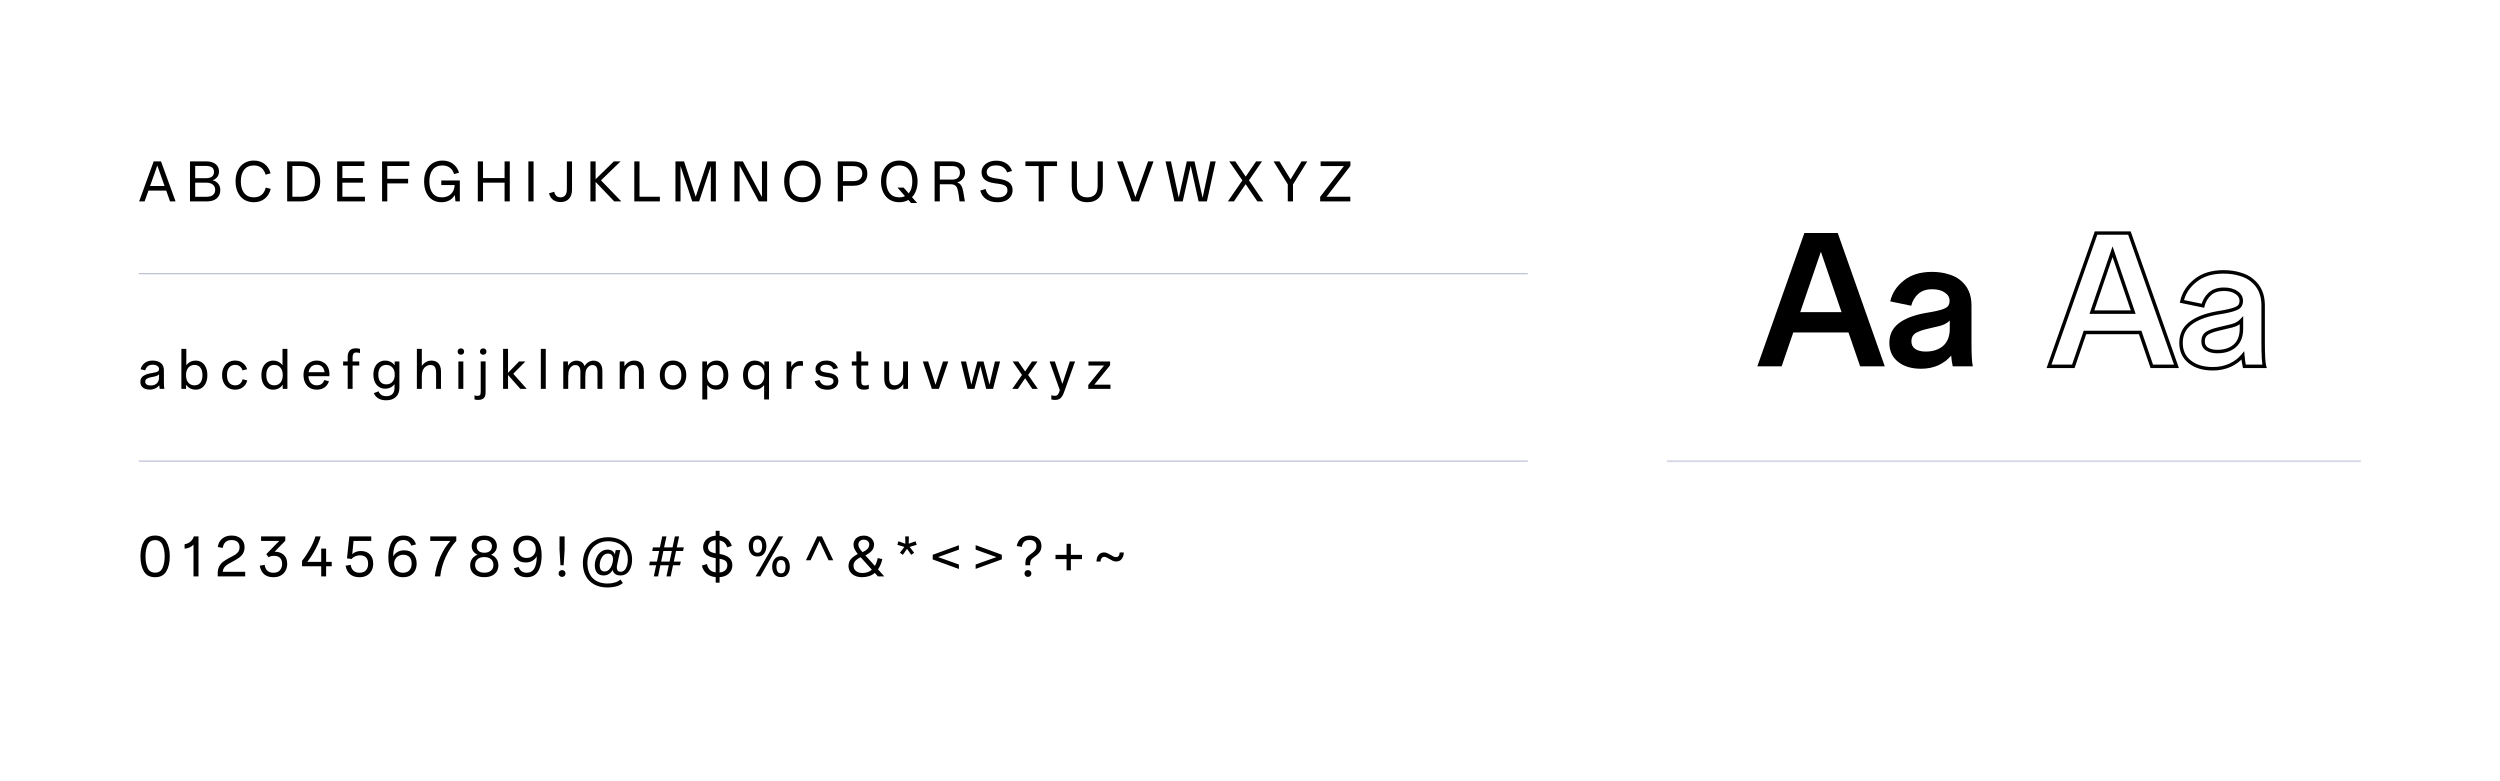<svg xmlns="http://www.w3.org/2000/svg" xmlns:xlink="http://www.w3.org/1999/xlink" fill="none" height="450" viewBox="0 0 1440 450" width="1440"><mask id="a" fill="#fff"><path d="m960 80h400v186h-400z" fill="#fff"></path></mask><mask id="b" fill="#000" height="81" maskUnits="userSpaceOnUse" width="128" x="1178" y="133"><path d="m1178 133h128v81h-128z" fill="#fff"></path><path d="m1207.33 134.2h19.2l27.1 76.8h-14.2l-6.7-19.5h-31.8l-6.7 19.5h-14zm21.4 45.6-11.9-34.8-11.9 34.8zm45.84 32.6c-5.54 0-9.97-1.333-13.3-4-3.34-2.667-5-6.3-5-10.9 0-4.667 1.73-8.367 5.2-11.1 3.46-2.8 8.63-4.833 15.5-6.1l4.1-.7c3.53-.667 6.06-1.4 7.6-2.2 1.53-.8 2.3-2.167 2.3-4.1 0-2-.94-3.6-2.8-4.8-1.8-1.267-4.2-1.9-7.2-1.9-3.47 0-6.2.933-8.2 2.8-1.94 1.8-3.24 4.033-3.9 6.7l-12.1-2.5c1.06-4.733 3.66-8.733 7.8-12 4.13-3.333 9.53-5 16.2-5 3.46 0 6.6.433 9.4 1.3 2.86.8 5.23 2 7.1 3.6 4.2 3.4 6.3 8.2 6.3 14.4v20.9c0 7.667.26 12.4.8 14.2h-11.6c-.4-1.667-.7-3.733-.9-6.2-1.94 2.333-4.4 4.2-7.4 5.6-3 1.333-6.3 2-9.9 2zm-5.6-15.8c0 1.933.73 3.4 2.2 4.4 1.53 1 3.53 1.5 6 1.5 4.2 0 7.56-1.1 10.1-3.3 2.53-2.267 3.8-5.567 3.8-9.9v-4.7c-.8.867-1.84 1.6-3.1 2.2-1.27.6-3.24 1.167-5.9 1.7l-3.8.9c-3.2.733-5.57 1.6-7.1 2.6-1.47 1-2.2 2.533-2.2 4.6z" fill="#000"></path></mask><path d="m88.52 92.96h4.23l8.37 23.04h-3.18l-2.19-6.21h-10.23l-2.22 6.21h-3.15zm6.27 14.16-4.17-11.76-4.17 11.76zm24.118-14.16c2.18 0 3.93.51 5.25 1.53s1.98 2.46 1.98 4.32c0 1.24-.34 2.3-1.02 3.18-.68.86-1.57 1.47-2.67 1.83 1.34.34 2.41 1 3.21 1.98.82.96 1.23 2.17 1.23 3.63 0 2.02-.67 3.62-2.01 4.8s-3.21 1.77-5.61 1.77h-9.84v-23.04zm-.33 20.4c1.86 0 3.22-.35 4.08-1.05s1.29-1.7 1.29-3c0-1.28-.46-2.28-1.38-3-.9-.74-2.25-1.11-4.05-1.11h-6.09v8.16zm-.12-10.71c1.66 0 2.87-.31 3.63-.93.78-.62 1.17-1.52 1.17-2.7 0-1.14-.38-2-1.14-2.58s-1.98-.87-3.66-.87h-6.03v7.08zm27.73 13.83c-2.06 0-3.89-.48-5.49-1.44-1.58-.98-2.81-2.38-3.69-4.2s-1.32-3.94-1.32-6.36c0-2.44.44-4.56 1.32-6.36.88-1.82 2.11-3.21 3.69-4.17 1.6-.98 3.43-1.47 5.49-1.47 2.44 0 4.5.65 6.18 1.95 1.7 1.28 2.86 3.08 3.48 5.4l-2.88.78c-.46-1.7-1.26-3.01-2.4-3.93-1.12-.92-2.58-1.38-4.38-1.38-2.36 0-4.2.81-5.52 2.43-1.3 1.6-1.95 3.85-1.95 6.75 0 2.88.65 5.13 1.95 6.75 1.32 1.62 3.16 2.43 5.52 2.43 1.84 0 3.34-.48 4.5-1.44s1.95-2.35 2.37-4.17l2.88.72c-.6 2.42-1.75 4.31-3.45 5.67s-3.8 2.04-6.3 2.04zm27.237-23.52c2.26 0 4.21.46 5.85 1.38 1.66.92 2.93 2.25 3.81 3.99.9 1.72 1.35 3.77 1.35 6.15s-.45 4.44-1.35 6.18c-.88 1.72-2.15 3.04-3.81 3.96-1.64.92-3.59 1.38-5.85 1.38h-8.01v-23.04zm-.06 20.34c2.64 0 4.64-.75 6-2.25 1.36-1.52 2.04-3.71 2.04-6.57s-.68-5.05-2.04-6.57-3.36-2.28-6-2.28h-4.95v17.67zm36.539-17.67h-12.69v6.93h11.82v2.67h-11.82v8.07h12.99v2.7h-15.99v-23.04h15.69zm25.869 0h-12.69v7.35h12v2.67h-12v10.35h-3v-23.04h15.69zm18.508 20.85c-2 0-3.76-.48-5.28-1.44-1.5-.98-2.66-2.37-3.48-4.17-.82-1.82-1.23-3.95-1.23-6.39s.44-4.56 1.32-6.36c.88-1.82 2.11-3.21 3.69-4.17 1.6-.98 3.44-1.47 5.52-1.47 2.38 0 4.4.61 6.06 1.83s2.84 2.94 3.54 5.16l-2.88.81c-.48-1.62-1.29-2.85-2.43-3.69-1.12-.86-2.55-1.29-4.29-1.29-2.38 0-4.23.81-5.55 2.43-1.3 1.6-1.95 3.85-1.95 6.75s.62 5.16 1.86 6.78c1.24 1.6 3.02 2.4 5.34 2.4 2.14 0 3.88-.63 5.22-1.89 1.34-1.28 2.06-3 2.16-5.16h-7.71v-2.67h10.68v12.06h-2.52l-.36-3.69c-.82 1.36-1.89 2.4-3.21 3.12-1.32.7-2.82 1.05-4.5 1.05zm39.358-.48h-3v-10.77h-12.42v10.77h-3v-23.04h3v9.6h12.42v-9.6h3zm10.701 0v-23.04h3v23.04zm18.543.39c-1.74 0-3.19-.44-4.35-1.32s-1.92-2.13-2.28-3.75l3-.87c.16.9.53 1.66 1.11 2.28s1.42.93 2.52.93c1.16 0 2.05-.37 2.67-1.11.64-.76.96-1.94.96-3.54v-16.05h2.97v16.17c0 2.38-.6 4.19-1.8 5.43-1.18 1.22-2.78 1.83-4.8 1.83zm17.2-23.43h3v10.26l10.5-10.26h3.87l-11.28 10.92 11.7 12.12h-4.08l-10.71-11.22v11.22h-3zm28.283 20.34h11.73v2.7h-14.73v-23.04h3zm20.701-20.34h4.95l6.72 20.4 6.75-20.4h4.86v23.04h-2.91v-20.37l-6.72 20.37h-3.99l-6.75-20.37v20.37h-2.91zm33.955 0h4.89l10.98 20.55v-20.55h2.97v23.04h-4.8l-11.04-20.64v20.64h-3zm39.192 23.52c-2.08 0-3.92-.48-5.52-1.44-1.58-.98-2.81-2.38-3.69-4.2s-1.32-3.94-1.32-6.36c0-2.44.44-4.56 1.32-6.36.88-1.82 2.11-3.21 3.69-4.17 1.6-.98 3.44-1.47 5.52-1.47s3.91.49 5.49 1.47c1.58.96 2.81 2.35 3.69 4.17.9 1.8 1.35 3.92 1.35 6.36 0 2.42-.45 4.54-1.35 6.36-.88 1.82-2.11 3.22-3.69 4.2-1.58.96-3.41 1.44-5.49 1.44zm-7.5-12c0 2.88.65 5.13 1.95 6.75 1.32 1.62 3.17 2.43 5.55 2.43 2.36 0 4.2-.81 5.52-2.43s1.98-3.87 1.98-6.75c0-2.9-.66-5.15-1.98-6.75-1.3-1.62-3.14-2.43-5.52-2.43s-4.23.81-5.55 2.43c-1.3 1.6-1.95 3.85-1.95 6.75zm36.719-11.52c2.56 0 4.56.62 6 1.86s2.16 2.97 2.16 5.19-.72 3.94-2.16 5.16-3.44 1.83-6 1.83h-5.88v9h-3v-23.04zm-.18 11.37c1.8 0 3.15-.37 4.05-1.11.92-.74 1.38-1.81 1.38-3.21 0-2.9-1.81-4.35-5.43-4.35h-5.7v8.67zm26.742 12.15c-2.08 0-3.92-.48-5.52-1.44-1.58-.98-2.81-2.38-3.69-4.2s-1.32-3.94-1.32-6.36c0-2.44.44-4.56 1.32-6.36.88-1.82 2.11-3.21 3.69-4.17 1.6-.98 3.44-1.47 5.52-1.47s3.91.49 5.49 1.47c1.58.96 2.81 2.35 3.69 4.17.9 1.8 1.35 3.92 1.35 6.36 0 1.9-.28 3.62-.84 5.16s-1.35 2.85-2.37 3.93l2.97 3.36h-3.51l-1.53-1.77c-1.56.88-3.31 1.32-5.25 1.32zm-7.5-12c0 2.88.65 5.13 1.95 6.75 1.32 1.62 3.17 2.43 5.55 2.43 1.24 0 2.33-.23 3.27-.69l-4.32-4.92h3.54l2.91 3.3c1.4-1.58 2.1-3.87 2.1-6.87 0-2.9-.66-5.15-1.98-6.75-1.3-1.62-3.14-2.43-5.52-2.43s-4.23.81-5.55 2.43c-1.3 1.6-1.95 3.85-1.95 6.75zm37.83-11.52c2.38 0 4.23.57 5.55 1.71s1.98 2.69 1.98 4.65c0 1.38-.43 2.6-1.29 3.66-.84 1.04-1.92 1.74-3.24 2.1.86.28 1.52.71 1.98 1.29.48.56.83 1.25 1.05 2.07.24.82.49 2 .75 3.54l.66 4.02h-3.06l-.48-3.69c-.22-1.52-.47-2.71-.75-3.57s-.73-1.51-1.35-1.95-1.5-.66-2.64-.66h-6.15v9.87h-3v-23.04zm0 10.5c1.54 0 2.69-.35 3.45-1.05s1.14-1.67 1.14-2.91c0-2.58-1.54-3.87-4.62-3.87h-6.96v7.83zm26.332 13.02c-2.74 0-4.97-.61-6.69-1.83s-2.83-2.86-3.33-4.92l3.09-.87c.32 1.5 1.04 2.69 2.16 3.57 1.14.86 2.73 1.29 4.77 1.29 1.8 0 3.19-.38 4.17-1.14s1.47-1.76 1.47-3c0-1.16-.4-2-1.2-2.52-.78-.54-2.1-.94-3.96-1.2l-2.31-.33c-2.66-.38-4.57-1.1-5.73-2.16-1.14-1.08-1.71-2.48-1.71-4.2 0-1.24.35-2.36 1.05-3.36s1.69-1.79 2.97-2.37c1.3-.6 2.79-.9 4.47-.9 2.28 0 4.21.53 5.79 1.59s2.67 2.51 3.27 4.35l-2.85.81c-.46-1.28-1.22-2.27-2.28-2.97-1.04-.7-2.41-1.05-4.11-1.05-1.8 0-3.14.38-4.02 1.14-.88.74-1.32 1.62-1.32 2.64 0 .68.14 1.25.42 1.71s.78.85 1.5 1.17 1.74.58 3.06.78l2.4.36c2.5.38 4.38 1.09 5.64 2.13s1.89 2.47 1.89 4.29c0 1.36-.35 2.57-1.05 3.63s-1.7 1.89-3 2.49c-1.3.58-2.82.87-4.56.87zm34.207-20.85h-7.62v20.37h-2.97v-20.37h-7.62v-2.67h18.21zm17.424 20.85c-2.74 0-4.92-.8-6.54-2.4s-2.43-3.86-2.43-6.78v-14.34h3v14.16c0 2.22.5 3.87 1.5 4.95 1.02 1.06 2.51 1.59 4.47 1.59 1.94 0 3.42-.53 4.44-1.59 1.02-1.08 1.53-2.73 1.53-4.95v-14.16h2.97v14.34c0 2.92-.81 5.18-2.43 6.78s-3.79 2.4-6.51 2.4zm17.182-23.52h3.27l7.26 20.55 7.29-20.55h3.15l-8.37 23.04h-4.23zm27.876 0h3.12l4.5 20.88 4.65-20.88h4.41l4.68 20.94 4.47-20.94h3.06l-5.07 23.04h-4.77l-4.56-20.58-4.59 20.58h-4.8zm44.261 10.92-7.56-10.92h3.51l5.97 8.76 5.97-8.76h3.42l-7.5 10.89 8.28 12.15h-3.45l-6.75-9.93-6.75 9.93h-3.48zm26.166 2.31-8.19-13.23h3.42l6.36 10.38 6.33-10.38h3.33l-8.25 13.26v9.78h-3zm18.644 7.2 13.68-17.76h-13.41v-2.67h17.16v2.58l-13.74 17.76h13.68v2.7h-17.37z" fill="#000"></path><path d="m80 157.625h800" stroke="#bfc4d7" stroke-width=".75"></path><path d="m86.3 224.42c-1.66 0-2.99-.39-3.99-1.17-.98-.8-1.47-1.89-1.47-3.27 0-1.4.5-2.49 1.5-3.27 1.02-.78 2.46-1.34 4.32-1.68l1.29-.24c1.28-.2 2.21-.44 2.79-.72.58-.3.87-.78.87-1.44 0-.78-.34-1.4-1.02-1.86s-1.55-.69-2.61-.69c-1.3 0-2.28.31-2.94.93-.66.6-1.13 1.37-1.41 2.31l-2.64-.63c.3-1.38 1.05-2.56 2.25-3.54s2.76-1.47 4.68-1.47c1.08 0 2.05.15 2.91.45s1.57.72 2.13 1.26c.96.92 1.44 2.23 1.44 3.93v6.45c0 2.18.09 3.59.27 4.23h-2.67c-.14-.78-.24-1.48-.3-2.1-.56.76-1.31 1.37-2.25 1.83s-1.99.69-3.15.69zm-2.64-4.56c0 .7.28 1.24.84 1.62.58.38 1.34.57 2.28.57 1.46 0 2.63-.4 3.51-1.2.88-.82 1.32-2.02 1.32-3.6v-1.62c-.26.3-.64.56-1.14.78-.48.22-1.23.43-2.25.63l-1.17.21c-1.16.26-2.02.58-2.58.96-.54.36-.81.91-.81 1.65zm29.09 4.59c-1.2 0-2.28-.25-3.24-.75-.94-.5-1.72-1.21-2.34-2.13v2.43h-2.7v-23.04h2.85v9.45c.6-.86 1.36-1.52 2.28-1.98.92-.48 1.96-.72 3.12-.72 1.32 0 2.48.34 3.48 1.02 1.02.66 1.81 1.63 2.37 2.91.58 1.26.87 2.74.87 4.44s-.29 3.19-.87 4.47c-.56 1.26-1.35 2.23-2.37 2.91-1 .66-2.15.99-3.45.99zm-5.61-8.37c0 1.8.44 3.23 1.32 4.29.9 1.06 2.1 1.59 3.6 1.59 1.44 0 2.56-.51 3.36-1.53.8-1.04 1.2-2.49 1.2-4.35s-.4-3.3-1.2-4.32c-.8-1.04-1.92-1.56-3.36-1.56-1.5 0-2.7.53-3.6 1.59-.88 1.06-1.32 2.49-1.32 4.29zm28.308 8.37c-1.48 0-2.79-.34-3.93-1.02-1.12-.7-2-1.68-2.64-2.94-.64-1.28-.96-2.76-.96-4.44s.32-3.15.96-4.41 1.52-2.23 2.64-2.91c1.14-.7 2.45-1.05 3.93-1.05 1.7 0 3.15.45 4.35 1.35 1.22.88 2.07 2.1 2.55 3.66l-2.67.63c-.32-1-.84-1.77-1.56-2.31-.72-.56-1.61-.84-2.67-.84-1.48 0-2.64.52-3.48 1.56-.82 1.04-1.23 2.48-1.23 4.32s.41 3.29 1.23 4.35c.84 1.04 2 1.56 3.48 1.56 1.1 0 2.02-.3 2.76-.9.76-.62 1.28-1.49 1.56-2.61l2.67.69c-.44 1.66-1.28 2.96-2.52 3.9s-2.73 1.41-4.47 1.41zm21.806 0c-1.28 0-2.43-.33-3.45-.99-1.02-.68-1.82-1.65-2.4-2.91-.56-1.28-.84-2.77-.84-4.47s.28-3.18.84-4.44c.58-1.28 1.38-2.25 2.4-2.91 1.02-.68 2.18-1.02 3.48-1.02 1.16 0 2.2.24 3.12.72.92.46 1.69 1.12 2.31 1.98v-9.45h2.82v23.04h-2.7v-2.43c-.6.92-1.38 1.63-2.34 2.13s-2.04.75-3.24.75zm-3.87-8.37c0 1.86.4 3.31 1.2 4.35.8 1.02 1.92 1.53 3.36 1.53 1.52 0 2.72-.53 3.6-1.59s1.32-2.49 1.32-4.29-.44-3.23-1.32-4.29-2.08-1.59-3.6-1.59c-1.44 0-2.56.52-3.36 1.56-.8 1.02-1.2 2.46-1.2 4.32zm29.118 8.37c-1.54 0-2.89-.34-4.05-1.02-1.14-.7-2.03-1.68-2.67-2.94-.64-1.28-.96-2.76-.96-4.44s.32-3.15.96-4.41c.66-1.26 1.57-2.23 2.73-2.91 1.16-.7 2.47-1.05 3.93-1.05 1.3 0 2.5.3 3.6.9 1.12.58 2.02 1.46 2.7 2.64s1.02 2.64 1.02 4.38c0 .34-.02.71-.06 1.11h-12.06c.12 1.66.6 2.95 1.44 3.87s1.98 1.38 3.42 1.38c2.16 0 3.59-1.02 4.29-3.06l2.7.72c-.52 1.54-1.39 2.73-2.61 3.57s-2.68 1.26-4.38 1.26zm4.44-10.05c-.18-1.38-.65-2.44-1.41-3.18s-1.8-1.11-3.12-1.11c-1.28 0-2.32.37-3.12 1.11-.78.74-1.3 1.8-1.56 3.18zm13.331-3.84h-2.64v-2.37h2.64v-2.82c0-1.5.39-2.66 1.17-3.48.78-.84 1.91-1.26 3.39-1.26.96 0 1.8.11 2.52.33v2.43c-.58-.24-1.29-.36-2.13-.36-.7 0-1.23.22-1.59.66-.36.42-.54 1.11-.54 2.07v2.43h3.84v2.37h-3.84v13.44h-2.82zm22.184 20.01c-1.9 0-3.45-.39-4.65-1.17-1.2-.76-2.02-1.75-2.46-2.97l2.76-1.02c.22.78.7 1.44 1.44 1.98s1.73.81 2.97.81c1.48 0 2.63-.39 3.45-1.17.84-.76 1.26-1.99 1.26-3.69v-2.07c-.62.86-1.39 1.51-2.31 1.95s-1.96.66-3.12.66c-1.28 0-2.43-.32-3.45-.96s-1.82-1.57-2.4-2.79c-.58-1.24-.87-2.69-.87-4.35 0-1.64.28-3.07.84-4.29.58-1.22 1.38-2.15 2.4-2.79 1.02-.66 2.17-.99 3.45-.99 1.2 0 2.27.24 3.21.72.96.46 1.74 1.14 2.34 2.04v-2.28h2.73v15.18c0 2.34-.69 4.12-2.07 5.34-1.36 1.24-3.2 1.86-5.52 1.86zm-4.56-14.79c0 1.78.39 3.16 1.17 4.14.8.98 1.93 1.47 3.39 1.47 1.52 0 2.72-.5 3.6-1.5.88-1.02 1.32-2.39 1.32-4.11 0-1.7-.44-3.05-1.32-4.05-.88-1.02-2.08-1.53-3.6-1.53-1.46 0-2.59.49-3.39 1.47-.78.98-1.17 2.35-1.17 4.11zm22.218-14.82h2.85v9.84c.6-.92 1.38-1.66 2.34-2.22.96-.58 2.02-.87 3.18-.87 1.84 0 3.22.56 4.14 1.68s1.38 2.66 1.38 4.62v9.99h-2.82v-9.39c0-1.48-.26-2.58-.78-3.3s-1.38-1.08-2.58-1.08c-.78 0-1.53.22-2.25.66-.72.42-1.29 1-1.71 1.74-.3.54-.53 1.18-.69 1.92-.14.72-.21 1.67-.21 2.85v6.6h-2.85zm26.756 23.04h-2.85v-15.81h2.85zm-3.27-21.51c0-.54.17-.98.51-1.32s.79-.51 1.35-.51 1.01.17 1.35.51.51.78.51 1.32c0 .56-.17 1.01-.51 1.35-.34.32-.79.48-1.35.48s-1.01-.16-1.35-.48c-.34-.34-.51-.79-.51-1.35zm9.71 25.23c.5.2 1.1.3 1.8.3.68 0 1.14-.17 1.38-.51.26-.32.39-.94.39-1.86v-17.46h2.82v17.79c0 1.56-.36 2.68-1.08 3.36-.7.68-1.76 1.02-3.18 1.02-.84 0-1.55-.09-2.13-.27zm3.15-25.23c0-.54.17-.98.51-1.32s.78-.51 1.32-.51c.58 0 1.04.17 1.38.51s.51.78.51 1.32c0 .56-.17 1.01-.51 1.35-.34.32-.8.48-1.38.48-.54 0-.98-.16-1.32-.48-.34-.34-.51-.79-.51-1.35zm13.312-1.53h2.85v13.8l6.36-6.57h3.66l-7.02 7.11 7.77 8.7h-3.69l-7.08-8.01v8.01h-2.85zm24.588 23.04h-2.85v-23.04h2.85zm10.07-15.81h2.7v2.52c.52-.9 1.21-1.62 2.07-2.16.88-.54 1.82-.81 2.82-.81 1.18 0 2.17.27 2.97.81s1.37 1.32 1.71 2.34c.52-.92 1.23-1.67 2.13-2.25.92-.6 1.91-.9 2.97-.9 1.64 0 2.91.52 3.81 1.56.9 1.02 1.35 2.47 1.35 4.35v10.35h-2.82v-9.87c0-1.32-.24-2.29-.72-2.91s-1.22-.93-2.22-.93c-.72 0-1.39.24-2.01.72-.62.46-1.12 1.09-1.5 1.89-.38.88-.57 2.23-.57 4.05v7.05h-2.82v-9.87c0-1.32-.25-2.29-.75-2.91-.48-.62-1.21-.93-2.19-.93-.74 0-1.43.24-2.07.72-.62.46-1.1 1.09-1.44 1.89-.38.96-.57 2.32-.57 4.08v7.02h-2.85zm32.52 0h2.7v2.82c.6-1 1.39-1.8 2.37-2.4s2.08-.9 3.3-.9c1.84 0 3.22.56 4.14 1.68s1.38 2.66 1.38 4.62v9.99h-2.82v-9.39c0-1.48-.26-2.58-.78-3.3s-1.38-1.08-2.58-1.08c-.76 0-1.5.22-2.22.66-.7.42-1.28 1-1.74 1.74-.3.54-.53 1.18-.69 1.92-.14.72-.21 1.68-.21 2.88v6.57h-2.85zm30.716 16.26c-1.5 0-2.82-.34-3.96-1.02-1.14-.7-2.04-1.68-2.7-2.94-.64-1.28-.96-2.76-.96-4.44s.32-3.15.96-4.41c.66-1.26 1.56-2.23 2.7-2.91 1.14-.7 2.46-1.05 3.96-1.05 1.48 0 2.79.35 3.93 1.05 1.16.68 2.06 1.65 2.7 2.91.66 1.26.99 2.73.99 4.41s-.33 3.16-.99 4.44c-.64 1.26-1.54 2.24-2.7 2.94-1.14.68-2.45 1.02-3.93 1.02zm-4.8-8.4c0 1.84.42 3.28 1.26 4.32.86 1.04 2.04 1.56 3.54 1.56s2.67-.52 3.51-1.56c.86-1.04 1.29-2.48 1.29-4.32 0-1.82-.43-3.25-1.29-4.29-.84-1.04-2.01-1.56-3.51-1.56s-2.68.52-3.54 1.56c-.84 1.04-1.26 2.47-1.26 4.29zm21.662-7.86h2.7v2.43c.62-.92 1.4-1.63 2.34-2.13.96-.52 2.04-.78 3.24-.78 1.3 0 2.45.34 3.45 1.02 1.02.66 1.81 1.63 2.37 2.91.58 1.26.87 2.74.87 4.44s-.29 3.19-.87 4.47c-.56 1.26-1.35 2.23-2.37 2.91-1 .66-2.16.99-3.48.99-1.16 0-2.2-.23-3.12-.69-.92-.48-1.68-1.15-2.28-2.01v8.34h-2.85zm2.67 7.89c0 1.8.44 3.23 1.32 4.29.9 1.06 2.1 1.59 3.6 1.59 1.44 0 2.56-.51 3.36-1.53.8-1.04 1.2-2.49 1.2-4.35s-.4-3.3-1.2-4.32c-.8-1.04-1.92-1.56-3.36-1.56-1.5 0-2.7.53-3.6 1.59-.88 1.06-1.32 2.49-1.32 4.29zm32.928 5.67c-.62.86-1.39 1.53-2.31 2.01-.92.46-1.96.69-3.12.69-1.3 0-2.46-.33-3.48-.99-1.02-.68-1.82-1.65-2.4-2.91-.56-1.28-.84-2.77-.84-4.47s.28-3.18.84-4.44c.58-1.28 1.38-2.25 2.4-2.91 1.02-.68 2.17-1.02 3.45-1.02 1.2 0 2.28.26 3.24.78.96.5 1.74 1.21 2.34 2.13v-2.43h2.7v21.9h-2.82zm-9.33-5.67c0 1.86.4 3.31 1.2 4.35.8 1.02 1.92 1.53 3.36 1.53 1.52 0 2.72-.53 3.6-1.59s1.32-2.49 1.32-4.29-.44-3.23-1.32-4.29-2.08-1.59-3.6-1.59c-1.44 0-2.56.52-3.36 1.56-.8 1.02-1.2 2.46-1.2 4.32zm22.247-7.89h2.7v3.21c.46-.96 1.15-1.77 2.07-2.43.92-.68 1.98-1.02 3.18-1.02.64 0 1.14.05 1.5.15v2.7c-.42-.1-.95-.15-1.59-.15-1.06 0-1.98.26-2.76.78-.78.5-1.36 1.21-1.74 2.13-.34.86-.51 2.19-.51 3.99v6.45h-2.85zm23.493 16.29c-2.02 0-3.65-.45-4.89-1.35s-2.03-2.08-2.37-3.54l2.79-.69c.22.92.69 1.68 1.41 2.28.74.6 1.76.9 3.06.9 1.14 0 2.01-.23 2.61-.69.62-.48.93-1.08.93-1.8s-.24-1.24-.72-1.56-1.31-.56-2.49-.72l-1.62-.24c-1.98-.28-3.4-.8-4.26-1.56-.84-.76-1.26-1.76-1.26-3 0-.9.26-1.71.78-2.43.52-.74 1.25-1.32 2.19-1.74.94-.44 2.03-.66 3.27-.66 1.72 0 3.15.4 4.29 1.2 1.16.78 1.95 1.84 2.37 3.18l-2.64.63c-.3-.78-.78-1.41-1.44-1.89s-1.56-.72-2.7-.72c-1.12 0-1.96.22-2.52.66-.54.44-.81.97-.81 1.59s.22 1.1.66 1.44c.46.34 1.27.6 2.43.78l1.71.24c1.88.3 3.27.83 4.17 1.59.92.74 1.38 1.77 1.38 3.09 0 1.5-.57 2.71-1.71 3.63s-2.68 1.38-4.62 1.38zm21.114-.03c-1.52 0-2.63-.37-3.33-1.11s-1.05-1.8-1.05-3.18v-9.6h-2.64v-2.37h2.64v-5.79h2.82v5.79h4.02v2.37h-4.02v9.18c0 .84.17 1.44.51 1.8.34.34.88.51 1.62.51.82 0 1.55-.16 2.19-.48v2.43c-.76.3-1.68.45-2.76.45zm17.101 0c-1.82 0-3.18-.55-4.08-1.65s-1.35-2.63-1.35-4.59v-10.02h2.82v9.57c0 1.4.26 2.45.78 3.15.52.68 1.36 1.02 2.52 1.02.76 0 1.48-.21 2.16-.63.7-.44 1.26-1.03 1.68-1.77.3-.54.52-1.16.66-1.86.16-.72.24-1.68.24-2.88v-6.6h2.82v15.81h-2.7v-2.79c-.6.96-1.39 1.74-2.37 2.34-.96.6-2.02.9-3.18.9zm16.779-16.26h3.06l4.26 13.44 4.32-13.44h3.03l-5.4 15.81h-4.05zm21.921 0h3l3.03 13.38 3.48-13.38h3.54l3.42 13.38 3.15-13.38h2.97l-4.05 15.81h-3.96l-3.33-13.11-3.45 13.11h-3.93zm35.209 7.77-5.4-7.77h3.21l3.99 5.76 3.96-5.76h3.21l-5.43 7.77 5.61 8.04h-3.21l-4.14-6.12-4.17 6.12h-3.24zm18.998 14.4c-.72 0-1.42-.09-2.1-.27v-2.46c.54.24 1.22.36 2.04.36.76 0 1.34-.25 1.74-.75.4-.48.77-1.32 1.11-2.52l-5.91-16.53h3.06l4.32 12.96 4.29-12.96h3.03l-6.39 17.82c-.58 1.56-1.24 2.67-1.98 3.33-.74.68-1.81 1.02-3.21 1.02zm19.183-8.64 9.09-11.16h-9v-2.37h12.48v2.22l-9.09 11.16h9.3v2.43h-12.78z" fill="#000"></path><path d="m80 265.625h800" stroke="#bfc4d7" stroke-width=".75"></path><path d="m89.36 332.48c-3 0-5.16-1.12-6.48-3.36s-1.98-5.12-1.98-8.64c0-3.5.66-6.37 1.98-8.61 1.32-2.26 3.48-3.39 6.48-3.39 2.96 0 5.1 1.13 6.42 3.39 1.34 2.24 2.01 5.11 2.01 8.61 0 3.52-.67 6.4-2.01 8.64-1.32 2.24-3.46 3.36-6.42 3.36zm-5.55-12c0 2.6.4 4.81 1.2 6.63.82 1.82 2.27 2.73 4.35 2.73 2.04 0 3.46-.91 4.26-2.73.82-1.82 1.23-4.03 1.23-6.63 0-2.58-.41-4.78-1.23-6.6-.8-1.84-2.22-2.76-4.26-2.76-2.08 0-3.53.91-4.35 2.73-.8 1.82-1.2 4.03-1.2 6.63zm27.645-6.72c-1.32 1.34-3.03 2.1-5.13 2.28v-2.55c.8-.12 1.56-.37 2.28-.75s1.34-.89 1.86-1.53c.54-.64.93-1.39 1.17-2.25h2.7v23.04h-2.88zm13.949 16.8c0-1.64.26-3.02.78-4.14.54-1.12 1.29-2.05 2.25-2.79s2.21-1.52 3.75-2.34c1.52-.76 2.65-1.39 3.39-1.89.76-.5 1.35-1.08 1.77-1.74s.63-1.49.63-2.49c0-1.3-.4-2.31-1.2-3.03s-1.93-1.08-3.39-1.08c-2.92 0-4.61 1.51-5.07 4.53l-2.88-.51c.16-1.18.55-2.27 1.17-3.27.64-1 1.53-1.8 2.67-2.4 1.14-.62 2.51-.93 4.11-.93 1.58 0 2.93.3 4.05.9 1.14.58 1.99 1.37 2.55 2.37.58 1 .87 2.13.87 3.39 0 1.46-.31 2.69-.93 3.69s-1.41 1.83-2.37 2.49c-.94.66-2.2 1.42-3.78 2.28l-.09.03c-1.3.68-2.3 1.26-3 1.74-.68.48-1.23 1.04-1.65 1.68-.42.62-.66 1.39-.72 2.31h12.9v2.64h-15.81zm32.109 1.92c-2.34 0-4.17-.6-5.49-1.8-1.3-1.22-2.1-2.84-2.4-4.86l2.85-.45c.12 1.36.61 2.46 1.47 3.3.88.82 2.07 1.23 3.57 1.23 1.62 0 2.85-.47 3.69-1.41.86-.96 1.29-2.18 1.29-3.66 0-1.46-.38-2.6-1.14-3.42-.76-.84-1.95-1.26-3.57-1.26-.68 0-1.29.08-1.83.24s-.95.37-1.23.63l-1.35-1.83 7.47-7.62h-10.47v-2.61h13.95v2.52l-6.15 6.3c2.22 0 3.98.61 5.28 1.83 1.32 1.22 1.98 2.95 1.98 5.19 0 1.3-.29 2.54-.87 3.72-.56 1.16-1.44 2.11-2.64 2.85-1.18.74-2.65 1.11-4.41 1.11zm27.501-6.3h-11.04v-3.15c1.5-1.82 3.01-4.08 4.53-6.78s2.58-5.13 3.18-7.29h3.03c-.6 2.3-1.65 4.83-3.15 7.59-1.48 2.74-3.01 5.1-4.59 7.08h8.04v-7.65h2.82v7.65h3.24v2.55h-3.24v5.82h-2.82zm22.074 6.3c-2.28 0-4.11-.58-5.49-1.74-1.36-1.16-2.2-2.8-2.52-4.92l2.94-.45c.14 1.32.64 2.41 1.5 3.27.86.84 2.05 1.26 3.57 1.26 1.6 0 2.82-.46 3.66-1.38.86-.94 1.29-2.21 1.29-3.81 0-1.56-.4-2.76-1.2-3.6-.78-.84-1.96-1.26-3.54-1.26-.94 0-1.84.19-2.7.57-.86.36-1.55.88-2.07 1.56l-2.67-.36 1.35-12.66h12.63v2.61h-10.2l-.75 7.65c.52-.54 1.2-.98 2.04-1.32s1.82-.51 2.94-.51c2.22 0 3.95.66 5.19 1.98 1.26 1.3 1.89 3.07 1.89 5.31 0 1.52-.32 2.87-.96 4.05-.62 1.18-1.52 2.1-2.7 2.76s-2.58.99-4.2.99zm25.067 0c-2.74 0-4.84-.97-6.3-2.91-1.46-1.96-2.19-4.81-2.19-8.55 0-3.78.7-6.81 2.1-9.09 1.4-2.3 3.61-3.45 6.63-3.45 1.92 0 3.48.45 4.68 1.35 1.22.88 2.06 2.13 2.52 3.75l-2.73.69c-.28-.96-.79-1.73-1.53-2.31-.74-.6-1.75-.9-3.03-.9-3.84 0-5.79 3.14-5.85 9.42.58-1.08 1.42-1.93 2.52-2.55 1.12-.64 2.38-.96 3.78-.96 2.36 0 4.15.71 5.37 2.13 1.24 1.4 1.86 3.24 1.86 5.52 0 1.44-.3 2.76-.9 3.96-.58 1.18-1.46 2.13-2.64 2.85-1.16.7-2.59 1.05-4.29 1.05zm-5.13-7.83c0 1.56.45 2.83 1.35 3.81.9.96 2.13 1.44 3.69 1.44 1.62 0 2.86-.46 3.72-1.38.88-.94 1.32-2.23 1.32-3.87 0-1.6-.41-2.85-1.23-3.75s-2.02-1.35-3.6-1.35c-.98 0-1.87.22-2.67.66s-1.43 1.05-1.89 1.83-.69 1.65-.69 2.61zm23.434 7.35c.42-3.7 1.45-7.41 3.09-11.13 1.66-3.72 3.61-6.82 5.85-9.3h-11.58v-2.61h15v2.58c-2.32 2.42-4.33 5.45-6.03 9.09s-2.77 7.43-3.21 11.37zm28.475.45c-1.7 0-3.17-.29-4.41-.87-1.22-.6-2.15-1.41-2.79-2.43-.62-1.04-.93-2.21-.93-3.51 0-1.44.37-2.69 1.11-3.75s1.78-1.85 3.12-2.37c-1.04-.5-1.86-1.17-2.46-2.01-.58-.86-.87-1.86-.87-3 0-1.18.29-2.22.87-3.12.6-.92 1.45-1.63 2.55-2.13s2.37-.75 3.81-.75c1.46 0 2.74.25 3.84.75s1.94 1.21 2.52 2.13c.6.9.9 1.94.9 3.12 0 1.14-.3 2.14-.9 3-.58.84-1.39 1.51-2.43 2.01 1.34.52 2.37 1.31 3.09 2.37.74 1.04 1.11 2.29 1.11 3.75 0 1.3-.31 2.47-.93 3.51-.62 1.02-1.55 1.83-2.79 2.43-1.22.58-2.69.87-4.41.87zm-5.28-7.02c0 1.36.47 2.44 1.41 3.24.96.8 2.26 1.2 3.9 1.2s2.92-.39 3.84-1.17c.94-.8 1.41-1.89 1.41-3.27 0-1.4-.47-2.51-1.41-3.33s-2.23-1.23-3.87-1.23-2.93.41-3.87 1.23-1.41 1.93-1.41 3.33zm.93-10.8c0 1.18.38 2.1 1.14 2.76.78.66 1.85.99 3.21.99 1.38 0 2.46-.33 3.24-.99s1.17-1.58 1.17-2.76c0-1.12-.4-2-1.2-2.64-.78-.64-1.85-.96-3.21-.96s-2.43.32-3.21.96c-.76.64-1.14 1.52-1.14 2.64zm28.796 17.85c-1.94 0-3.55-.45-4.83-1.35-1.26-.92-2.12-2.18-2.58-3.78l2.79-.78c.28.98.81 1.78 1.59 2.4s1.81.93 3.09.93c1.88 0 3.3-.78 4.26-2.34s1.45-3.92 1.47-7.08c-.58 1.06-1.42 1.91-2.52 2.55-1.08.64-2.34.96-3.78.96-2.34 0-4.13-.7-5.37-2.1-1.24-1.42-1.86-3.26-1.86-5.52 0-1.44.3-2.75.9-3.93.6-1.2 1.49-2.15 2.67-2.85 1.18-.72 2.6-1.08 4.26-1.08 2.72 0 4.82.97 6.3 2.91 1.48 1.92 2.22 4.75 2.22 8.49 0 3.82-.68 6.87-2.04 9.15s-3.55 3.42-6.57 3.42zm-4.86-16.14c0 1.6.41 2.84 1.23 3.72s2.02 1.32 3.6 1.32c.98 0 1.87-.21 2.67-.63.8-.44 1.43-1.05 1.89-1.83s.69-1.65.69-2.61c0-1.56-.45-2.82-1.35-3.78s-2.13-1.44-3.69-1.44-2.79.47-3.69 1.41-1.35 2.22-1.35 3.84zm23.763.24v-7.62h2.94v7.62l-.57 9h-1.83zm-.54 13.74c0-.58.19-1.05.57-1.41.4-.36.88-.54 1.44-.54s1.03.18 1.41.54.57.83.57 1.41c0 .56-.19 1.03-.57 1.41s-.85.57-1.41.57-1.04-.19-1.44-.57c-.38-.38-.57-.85-.57-1.41zm28.208 8.07c-3 0-5.57-.59-7.71-1.77-2.12-1.18-3.74-2.82-4.86-4.92-1.1-2.12-1.65-4.57-1.65-7.35 0-2.84.59-5.39 1.77-7.65 1.2-2.26 2.89-4.03 5.07-5.31 2.18-1.3 4.73-1.95 7.65-1.95 2.72 0 5.13.53 7.23 1.59 2.1 1.04 3.73 2.53 4.89 4.47s1.74 4.19 1.74 6.75c0 1.84-.28 3.46-.84 4.86-.54 1.4-1.31 2.48-2.31 3.24-1 .74-2.16 1.11-3.48 1.11-1.44 0-2.53-.32-3.27-.96s-1.16-1.38-1.26-2.22c-.56.96-1.29 1.73-2.19 2.31s-1.88.87-2.94.87c-1.74 0-3.04-.51-3.9-1.53-.86-1.04-1.29-2.49-1.29-4.35 0-1.44.3-2.86.9-4.26s1.46-2.54 2.58-3.42 2.42-1.32 3.9-1.32c1.1 0 2.01.26 2.73.78s1.2 1.21 1.44 2.07l.48-2.61h2.67l-1.86 8.64c-.22 1.08-.19 2 .09 2.76.3.74.97 1.11 2.01 1.11.78 0 1.48-.29 2.1-.87s1.1-1.4 1.44-2.46c.36-1.06.54-2.29.54-3.69 0-2.32-.49-4.26-1.47-5.82-.98-1.58-2.33-2.76-4.05-3.54-1.7-.8-3.63-1.2-5.79-1.2-2.42 0-4.54.55-6.36 1.65-1.8 1.08-3.19 2.58-4.17 4.5-.96 1.9-1.44 4.05-1.44 6.45 0 2.32.42 4.37 1.26 6.15.86 1.76 2.16 3.13 3.9 4.11 1.76 1 3.93 1.5 6.51 1.5 1.4 0 2.75-.19 4.05-.57 1.32-.36 2.42-.94 3.3-1.74l1.41 2.01c-1.16.96-2.5 1.63-4.02 2.01-1.5.38-3.1.57-4.8.57zm-4.53-12.96c0 2.48.92 3.72 2.76 3.72 1.12 0 2.04-.4 2.76-1.2.74-.8 1.28-1.75 1.62-2.85.36-1.12.54-2.1.54-2.94 0-1.08-.25-1.9-.75-2.46-.48-.56-1.21-.84-2.19-.84-.92 0-1.75.33-2.49.99-.72.66-1.28 1.5-1.68 2.52-.38 1.02-.57 2.04-.57 3.06zm31.165 6.57 1.35-6.42h-4.02l.39-2.1h4.08l1.29-6.09h-3.99l.39-2.1h4.02l1.35-6.33h2.43l-1.35 6.33h4.86l1.35-6.33h2.43l-1.35 6.33h4.08l-.48 2.1h-4.02l-1.29 6.09h4.02l-.45 2.1h-4.02l-1.35 6.42h-2.43l1.35-6.42h-4.86l-1.35 6.42zm9.09-8.52 1.29-6.09h-4.86l-1.29 6.09zm26.55 8.94c-2.22-.22-4-.92-5.34-2.1-1.34-1.2-2.21-2.72-2.61-4.56l2.94-.87c.24 1.32.75 2.4 1.53 3.24.8.84 1.96 1.36 3.48 1.56v-8.19c-2.6-.42-4.46-1.16-5.58-2.22-1.1-1.06-1.65-2.44-1.65-4.14 0-1.14.29-2.19.87-3.15.6-.98 1.45-1.77 2.55-2.37s2.37-.95 3.81-1.05v-2.82h2.25v2.85c1.82.22 3.32.84 4.5 1.86 1.2 1.02 2.04 2.35 2.52 3.99l-2.67.81c-.68-2.26-2.13-3.58-4.35-3.96v7.77c2.52.42 4.37 1.16 5.55 2.22 1.2 1.06 1.8 2.47 1.8 4.23 0 1.96-.66 3.57-1.98 4.83-1.3 1.24-3.09 1.94-5.37 2.1v3.15h-2.25zm-4.41-17.34c0 1.02.31 1.81.93 2.37.64.56 1.8.98 3.48 1.26v-7.53c-1.48.12-2.59.55-3.33 1.29-.72.74-1.08 1.61-1.08 2.61zm6.66 14.67c1.46-.12 2.57-.56 3.33-1.32s1.14-1.71 1.14-2.85c0-1.12-.35-1.95-1.05-2.49-.68-.56-1.82-.97-3.42-1.23zm36.686-20.79-13.26 23.04h-2.73l13.29-23.04zm-19.89 5.55c0-1.68.43-3.1 1.29-4.26s2.12-1.74 3.78-1.74c1.12 0 2.06.27 2.82.81.78.54 1.35 1.27 1.71 2.19.38.92.57 1.92.57 3 0 1.72-.43 3.16-1.29 4.32-.84 1.14-2.11 1.71-3.81 1.71s-2.97-.57-3.81-1.71c-.84-1.16-1.26-2.6-1.26-4.32zm2.43 0c0 1.12.2 2.05.6 2.79.42.72 1.1 1.08 2.04 1.08s1.61-.36 2.01-1.08c.42-.74.63-1.67.63-2.79s-.21-2.03-.63-2.73c-.4-.72-1.07-1.08-2.01-1.08s-1.62.36-2.04 1.08c-.4.72-.6 1.63-.6 2.73zm11.07 11.88c0-1.7.43-3.12 1.29-4.26.88-1.16 2.15-1.74 3.81-1.74 1.12 0 2.06.27 2.82.81s1.32 1.27 1.68 2.19c.38.92.57 1.92.57 3 0 1.72-.43 3.16-1.29 4.32-.84 1.14-2.1 1.71-3.78 1.71-1.7 0-2.98-.57-3.84-1.71-.84-1.16-1.26-2.6-1.26-4.32zm2.43 0c0 1.1.21 2.02.63 2.76s1.1 1.11 2.04 1.11 1.61-.37 2.01-1.11.6-1.66.6-2.76c0-1.12-.2-2.03-.6-2.73-.4-.72-1.07-1.08-2.01-1.08s-1.62.36-2.04 1.08-.63 1.63-.63 2.73zm23.53-17.43h2.67l6.54 13.77h-2.7l-5.19-11.1-5.19 11.1h-2.67zm25.781 23.49c-1.58 0-2.96-.28-4.14-.84-1.16-.56-2.06-1.32-2.7-2.28-.62-.98-.93-2.07-.93-3.27 0-1.56.43-2.86 1.29-3.9.86-1.06 2.21-2.08 4.05-3.06-.78-.96-1.39-1.87-1.83-2.73-.42-.86-.63-1.73-.63-2.61 0-1.04.25-1.96.75-2.76s1.2-1.41 2.1-1.83c.9-.44 1.92-.66 3.06-.66s2.15.23 3.03.69c.9.44 1.6 1.05 2.1 1.83.52.76.78 1.62.78 2.58 0 1.32-.38 2.46-1.14 3.42-.74.96-2.02 1.92-3.84 2.88l5.46 6.03c.76-1.28 1.31-2.78 1.65-4.5l2.64.6c-.52 2.34-1.35 4.31-2.49 5.91l3.63 4.05h-3.66l-1.8-2.01c-1.94 1.64-4.4 2.46-7.38 2.46zm-4.89-6.6c0 1.22.46 2.23 1.38 3.03.94.78 2.2 1.17 3.78 1.17 2.16 0 3.96-.64 5.4-1.92l-6.451-7.17c-1.439.7-2.489 1.44-3.149 2.22-.64.76-.96 1.65-.96 2.67zm2.79-12.18c0 .66.18 1.31.54 1.95.38.64.99 1.44 1.83 2.4 1.42-.62 2.42-1.28 3-1.98.6-.7.9-1.51.9-2.43 0-.82-.3-1.48-.9-1.98-.58-.52-1.34-.78-2.28-.78-.9 0-1.64.26-2.22.78s-.87 1.2-.87 2.04zm23.925 4.71 2.58-3.36-4.05-1.23.6-2.01 3.99 1.41-.06-4.23h2.1l-.09 4.2 3.99-1.38.63 2.01-4.05 1.23 2.55 3.36-1.65 1.2-2.43-3.45-2.4 3.45zm18.901 3.84v-2.67l15.09-5.49v2.52l-12 4.29 12 4.29v2.58zm24.726 2.94 12-4.29-12-4.29v-2.58l15.09 5.52v2.67l-15.09 5.49zm28.657.42v-.42c0-1.08.06-1.92.18-2.52.12-.62.4-1.2.84-1.74.46-.54 1.17-1.15 2.13-1.83 1.12-.76 1.93-1.47 2.43-2.13.52-.66.78-1.5.78-2.52s-.34-1.84-1.02-2.46-1.66-.93-2.94-.93c-1.42 0-2.47.36-3.15 1.08s-1.12 1.68-1.32 2.88l-2.91-.48c.34-1.88 1.14-3.35 2.4-4.41 1.28-1.08 2.97-1.62 5.07-1.62 1.28 0 2.43.24 3.45.72 1.02.46 1.82 1.14 2.4 2.04.6.88.9 1.95.9 3.21 0 1.48-.36 2.69-1.08 3.63s-1.78 1.89-3.18 2.85c-.68.46-1.18.89-1.5 1.29-.3.38-.5.82-.6 1.32s-.15 1.18-.15 2.04zm-.51 4.74c0-.58.18-1.05.54-1.41.38-.36.85-.54 1.41-.54.58 0 1.06.18 1.44.54s.57.83.57 1.41c0 .56-.19 1.03-.57 1.41s-.86.57-1.44.57c-.56 0-1.03-.19-1.41-.57-.36-.38-.54-.85-.54-1.41zm24.223-8.25h-6.36v-2.46h6.36v-6.39h2.49v6.39h6.39v2.46h-6.39v6.45h-2.49zm17.224 1.35c.06-1.54.46-2.79 1.2-3.75.76-.98 1.83-1.47 3.21-1.47.62 0 1.21.13 1.77.39.58.26 1.3.64 2.16 1.14.7.4 1.25.7 1.65.9.42.18.84.27 1.26.27.66 0 1.17-.23 1.53-.69.36-.48.57-1.15.63-2.01h2.34c-.04 1.52-.44 2.77-1.2 3.75-.74.98-1.82 1.47-3.24 1.47-.62 0-1.22-.12-1.8-.36-.58-.26-1.27-.63-2.07-1.11-.7-.42-1.26-.72-1.68-.9-.42-.2-.84-.3-1.26-.3-.66 0-1.17.24-1.53.72-.36.46-.57 1.11-.63 1.95z" fill="#000"></path><path d="m1360 265.25h-400v1.5h400z" fill="#bfc4d7" mask="url(#a)"></path><g fill="#000"><path d="m1039.33 134.2h19.2l27.1 76.8h-14.2l-6.7-19.5h-31.8l-6.7 19.5h-14zm21.4 45.6-11.9-34.8-11.9 34.8zm45.84 32.6c-5.54 0-9.97-1.333-13.3-4-3.34-2.667-5-6.3-5-10.9 0-4.667 1.73-8.367 5.2-11.1 3.46-2.8 8.63-4.833 15.5-6.1l4.1-.7c3.53-.667 6.06-1.4 7.6-2.2 1.53-.8 2.3-2.167 2.3-4.1 0-2-.94-3.6-2.8-4.8-1.8-1.267-4.2-1.9-7.2-1.9-3.47 0-6.2.933-8.2 2.8-1.94 1.8-3.24 4.033-3.9 6.7l-12.1-2.5c1.06-4.733 3.66-8.733 7.8-12 4.13-3.333 9.53-5 16.2-5 3.46 0 6.6.433 9.4 1.3 2.86.8 5.23 2 7.1 3.6 4.2 3.4 6.3 8.2 6.3 14.4v20.9c0 7.667.26 12.4.8 14.2h-11.6c-.4-1.667-.7-3.733-.9-6.2-1.94 2.333-4.4 4.2-7.4 5.6-3 1.333-6.3 2-9.9 2zm-5.6-15.8c0 1.933.73 3.4 2.2 4.4 1.53 1 3.53 1.5 6 1.5 4.2 0 7.56-1.1 10.1-3.3 2.53-2.267 3.8-5.567 3.8-9.9v-4.7c-.8.867-1.84 1.6-3.1 2.2-1.27.6-3.24 1.167-5.9 1.7l-3.8.9c-3.2.733-5.57 1.6-7.1 2.6-1.47 1-2.2 2.533-2.2 4.6z"></path><path d="m1207.33 134.2v-1h-.7l-.24.667zm19.2 0 .95-.333-.24-.667h-.71zm27.1 76.8v1h1.42l-.47-1.333zm-14.2 0-.94.325.23.675h.71zm-6.7-19.5.95-.325-.23-.675h-.72zm-31.8 0v-1h-.71l-.23.675zm-6.7 19.5v1h.72l.23-.675zm-14 0-.94-.333-.47 1.333h1.41zm48.5-31.2v1h1.4l-.45-1.324zm-11.9-34.8.95-.324-.95-2.767-.94 2.767zm-11.9 34.8-.94-.324-.46 1.324h1.4zm2.4-44.6h19.2v-2h-19.2zm18.26-.667 27.1 76.8 1.89-.666-27.1-76.8zm28.04 75.467h-14.2v2h14.2zm-13.25.675-6.7-19.5-1.89.65 6.7 19.5zm-7.65-20.175h-31.8v2h31.8zm-32.74.675-6.7 19.5 1.89.65 6.7-19.5zm-5.76 18.825h-14v2h14zm-13.05 1.333 27.1-76.8-1.89-.666-27.1 76.8zm48.5-31.857-11.9-34.8-1.89.648 11.9 34.8zm-13.79-34.8-11.9 34.8 1.89.648 11.9-34.8zm-10.96 36.124h23.8v-2h-23.8zm56.34 27.6.62-.781zm.2-22 .61.785.01-.007zm15.5-6.1-.17-.986-.02.003zm4.1-.7.16.986.01-.002.01-.001zm7.6-2.2-.47-.887zm-.5-8.9-.58.818.02.012.01.011zm-15.4.9.68.732v-.001zm-3.9 6.7-.21.979.94.194.24-.93zm-12.1-2.5-.98-.22-.22.993.99.206zm7.8-12 .62.785v-.007zm25.6-3.7-.3.955.01.004.02.004zm7.1 3.6-.66.759.02.009.01.009zm7.1 49.5v1h1.33l-.38-1.284zm-11.6 0-.98.233.19.767h.79zm-.9-6.2.99-.081-.2-2.45-1.56 1.893zm-7.4 5.6.4.914.01-.004.01-.004zm-13.3-9.4-.57.826.01.006.01.006zm16.1-1.8.65.755.01-.005v-.005zm3.8-14.6h1v-2.558l-1.74 1.88zm-3.1 2.2-.43-.904zm-5.9 1.7-.2-.981-.02.004-.01.004zm-3.8.9.22.975.01-.002zm-7.1 2.6-.55-.838-.01.006-.01.006zm3.4 19.4c-5.38 0-9.57-1.293-12.68-3.781l-1.25 1.562c3.56 2.846 8.23 4.219 13.93 4.219zm-12.68-3.781c-3.08-2.46-4.62-5.796-4.62-10.119h-2c0 4.877 1.78 8.808 5.37 11.681zm-4.62-10.119c0-4.381 1.6-7.783 4.81-10.315l-1.23-1.57c-3.73 2.935-5.58 6.932-5.58 11.885zm4.82-10.322c3.29-2.652 8.27-4.643 15.06-5.895l-.37-1.966c-6.94 1.281-12.29 3.357-15.94 6.305zm15.04-5.892 4.1-.7-.33-1.972-4.1.7zm4.12-.703c3.55-.67 6.21-1.424 7.88-2.296l-.93-1.774c-1.39.728-3.8 1.441-7.32 2.104zm7.88-2.296c.92-.481 1.64-1.153 2.13-2.023.49-.864.71-1.866.71-2.964h-2c0 .835-.17 1.483-.45 1.986-.28.496-.7.908-1.32 1.227zm2.84-4.987c0-2.382-1.15-4.281-3.26-5.641l-1.09 1.682c1.62 1.04 2.35 2.341 2.35 3.959zm-3.23-5.618c-2.02-1.421-4.64-2.082-7.77-2.082v2c2.86 0 5.04.606 6.62 1.718zm-7.77-2.082c-3.65 0-6.66.987-8.89 3.069l1.37 1.462c1.77-1.651 4.23-2.531 7.52-2.531zm-8.89 3.068c-2.08 1.937-3.47 4.343-4.18 7.189l1.94.486c.62-2.488 1.82-4.548 3.61-6.211zm-3.01 6.453-12.1-2.5-.41 1.958 12.1 2.5zm-11.33-1.301c1.01-4.49 3.48-8.298 7.45-11.435l-1.24-1.57c-4.3 3.396-7.04 7.589-8.16 12.565zm7.45-11.442c3.92-3.156 9.08-4.778 15.58-4.778v-2c-6.84 0-12.48 1.711-16.83 5.222zm15.58-4.778c3.38 0 6.41.423 9.1 1.255l.59-1.91c-2.91-.901-6.15-1.345-9.69-1.345zm9.13 1.263c2.75.769 4.98 1.909 6.71 3.396l1.31-1.518c-2-1.713-4.51-2.973-7.49-3.804zm6.74 3.414c3.93 3.181 5.93 7.675 5.93 13.623h2c0-6.452-2.2-11.558-6.68-15.177zm5.93 13.623v20.9h2v-20.9zm0 20.9c0 3.842.06 6.963.2 9.356.13 2.362.33 4.103.64 5.128l1.91-.568c-.23-.775-.42-2.301-.56-4.672-.13-2.34-.19-5.42-.19-9.244zm1.8 13.2h-11.6v2h11.6zm-10.63.767c-.39-1.6-.68-3.612-.88-6.048l-1.99.162c.2 2.497.51 4.619.92 6.352zm-2.64-6.605c-1.83 2.209-4.18 3.989-7.06 5.332l.85 1.812c3.12-1.457 5.71-3.41 7.75-5.868zm-7.04 5.324c-2.86 1.271-6.02 1.914-9.49 1.914v2c3.72 0 7.16-.691 10.3-2.086zm-16.09-12.886c0 2.229.86 4.021 2.63 5.226l1.13-1.652c-1.17-.795-1.76-1.937-1.76-3.574zm2.65 5.238c1.74 1.137 3.95 1.662 6.55 1.662v-2c-2.34 0-4.13-.475-5.46-1.338zm6.55 1.662c4.37 0 7.99-1.15 10.75-3.545l-1.31-1.51c-2.31 2.005-5.42 3.055-9.44 3.055zm10.76-3.555c2.8-2.505 4.14-6.111 4.14-10.645h-2c0 4.132-1.21 7.127-3.47 9.155zm4.14-10.645v-4.7h-2v4.7zm-1.74-5.378c-.7.756-1.62 1.419-2.79 1.974l.85 1.808c1.36-.645 2.51-1.449 3.41-2.426zm-2.79 1.974c-1.16.546-3.02 1.094-5.67 1.623l.39 1.962c2.69-.538 4.75-1.123 6.13-1.777zm-5.7 1.631-3.8.9.46 1.946 3.8-.9zm-3.8.898c-3.24.742-5.74 1.641-7.42 2.737l1.09 1.676c1.39-.904 3.62-1.739 6.78-2.463zm-7.44 2.749c-1.79 1.219-2.63 3.091-2.63 5.426h2c0-1.799.61-2.993 1.76-3.774z" mask="url(#b)"></path></g></svg>